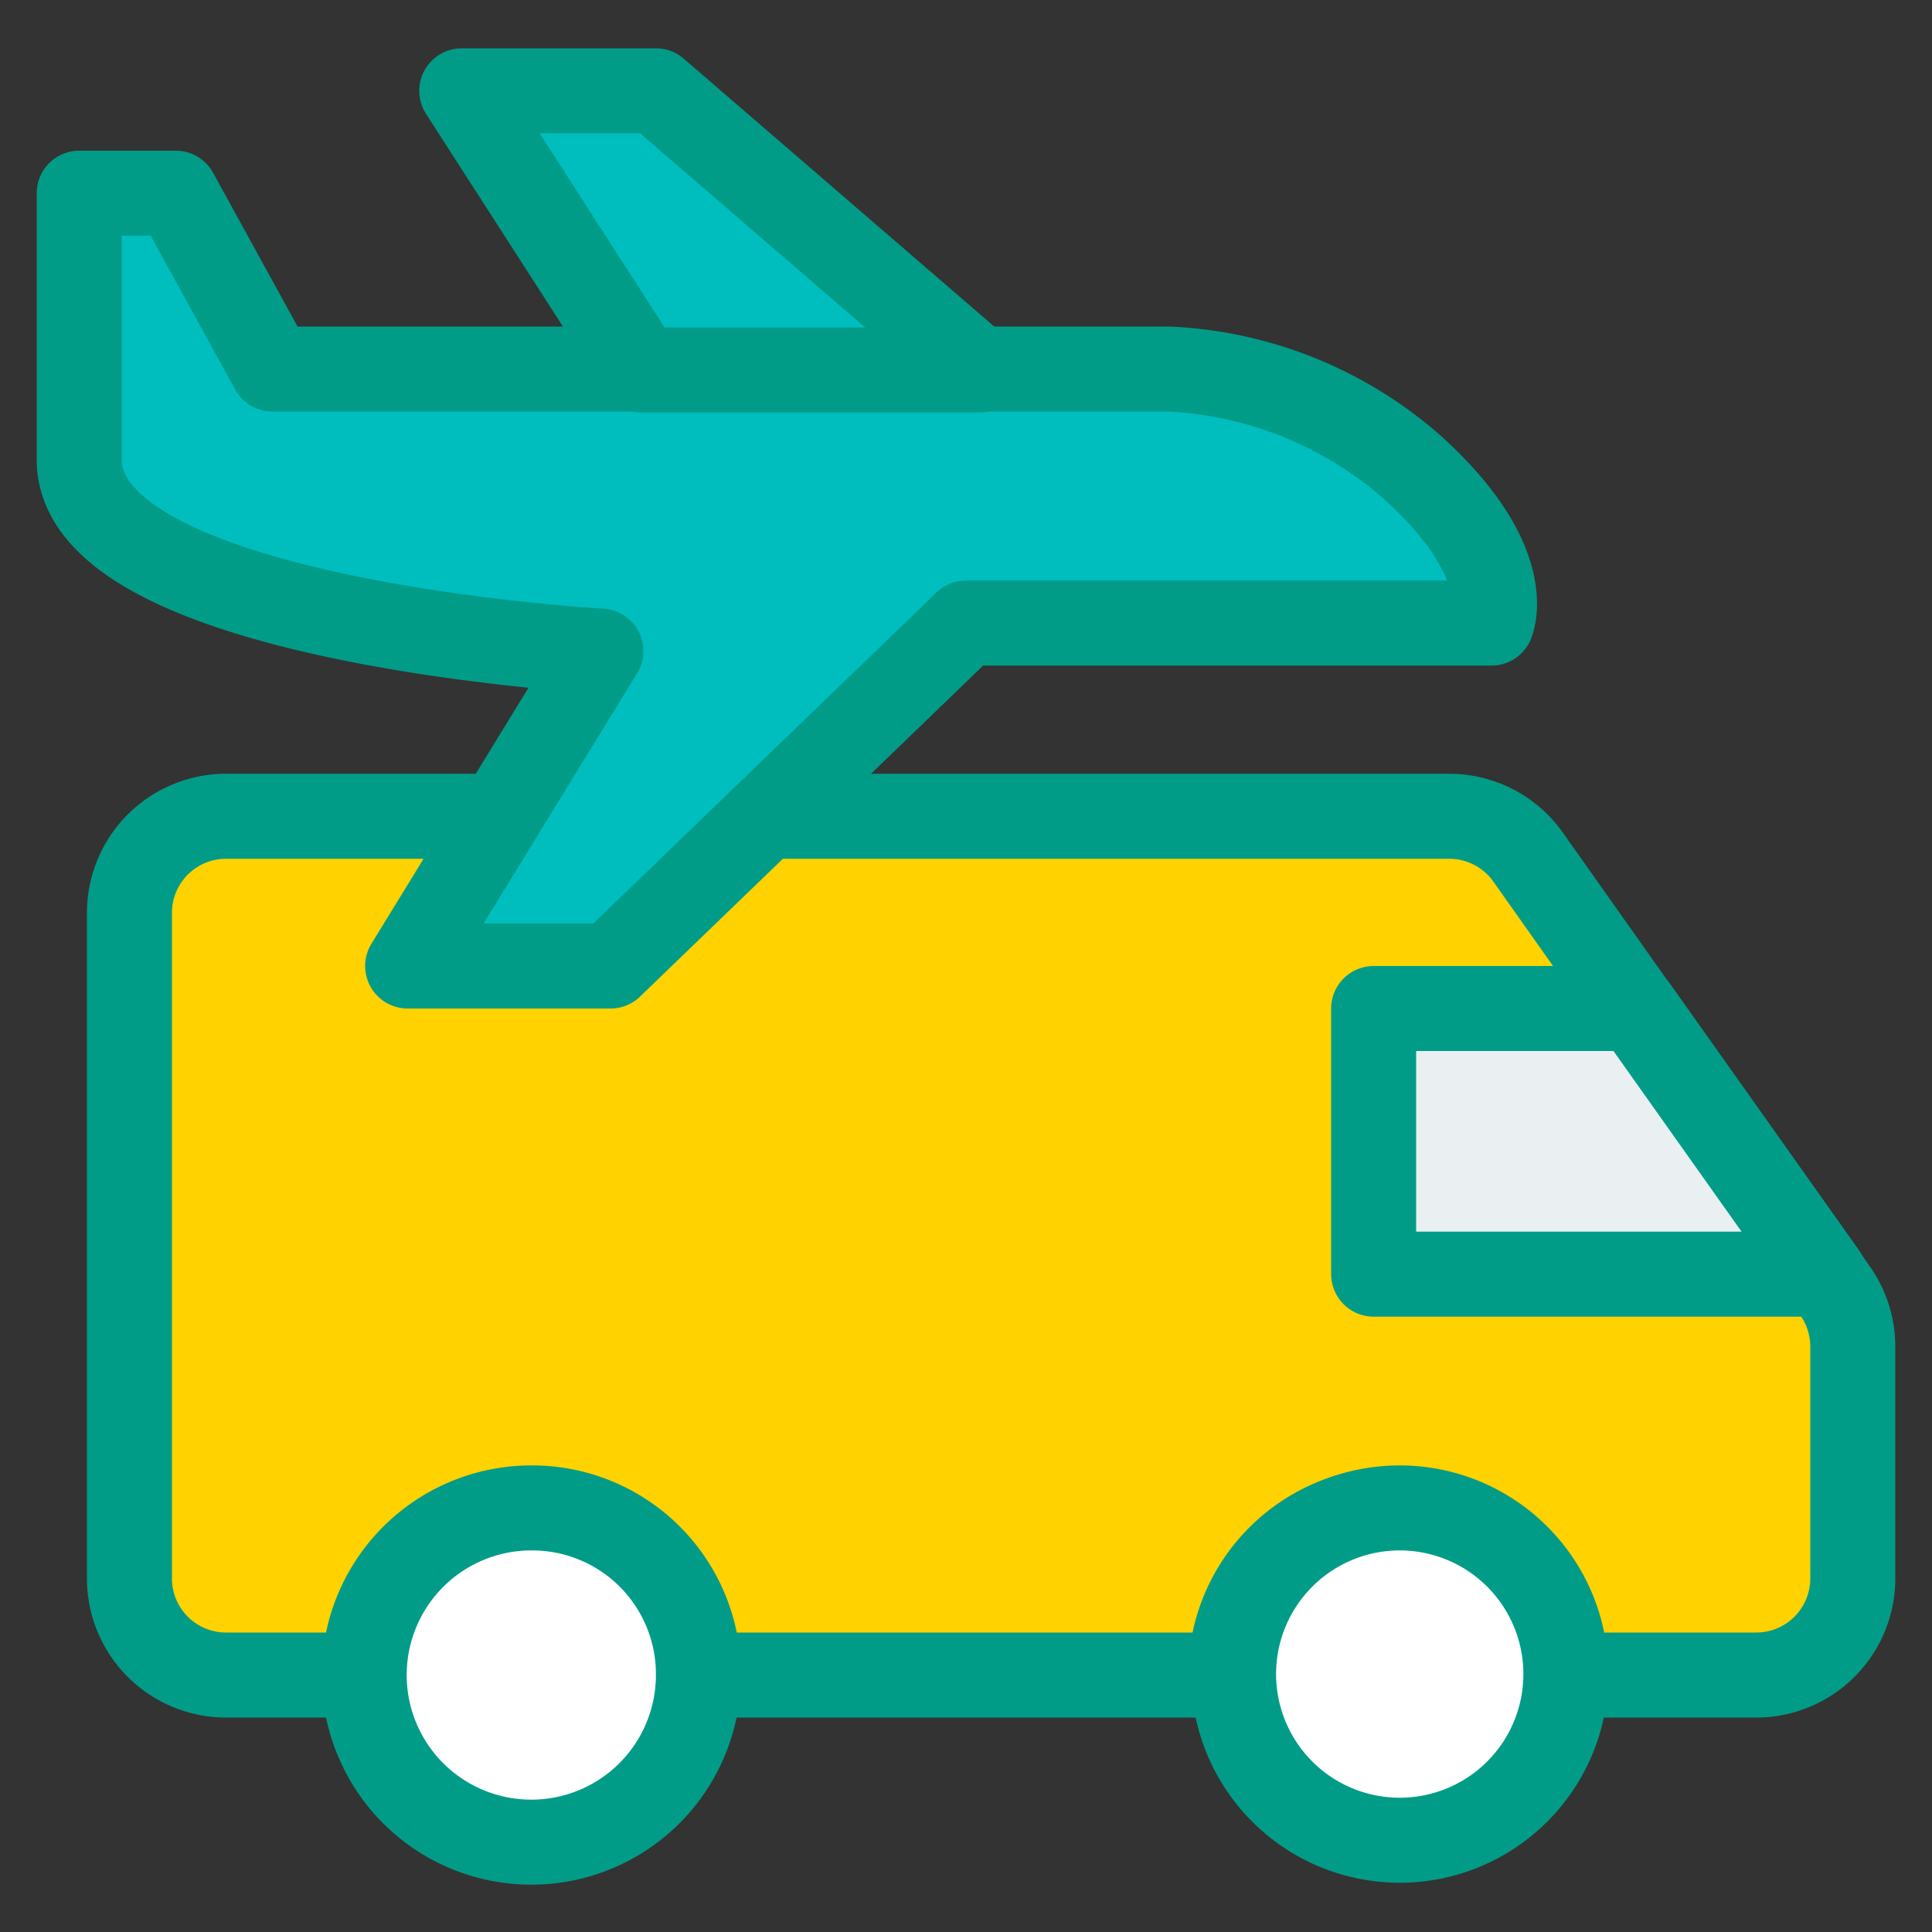 <svg id="Calque_1" data-name="Calque 1" xmlns="http://www.w3.org/2000/svg" viewBox="0 0 20 20"><rect x="0" y="0" width="20" height="20" fill="#333333" stroke="none"/><defs><style>.cls-1{fill:#ffd200;}.cls-1,.cls-2,.cls-3,.cls-4{stroke:#009c88;stroke-linecap:round;stroke-linejoin:round;stroke-width:0.88px;}.cls-2{fill:#fff;}.cls-3{fill:#eaeff2;}.cls-4{fill:#00bdbe;}</style></defs><path class="cls-1" d="M19.18,13.93v2.41a1,1,0,0,1-1,1h-2a1.72,1.72,0,0,0-3.44,0H7.23a1.73,1.73,0,0,0-3.45,0H2.34a1,1,0,0,1-1-1V9.45a1,1,0,0,1,1-1H15a1,1,0,0,1,.81.41l1.11,1.57,1.95,2.75.11.16A1,1,0,0,1,19.18,13.93Z"/><path class="cls-2" d="M7.23,17.33a1.73,1.73,0,1,1-1.72-1.72A1.72,1.72,0,0,1,7.23,17.33Z"/><path class="cls-2" d="M16.21,17.33a1.72,1.72,0,1,1-1.72-1.72A1.72,1.72,0,0,1,16.21,17.33Z"/><polygon class="cls-3" points="18.88 13.19 14.22 13.19 14.22 10.44 16.93 10.44 18.88 13.19"/><path class="cls-4" d="M.82,2h1l1,1.82h9.27a4.1,4.1,0,0,1,2.51,1c1.12,1,.84,1.63.84,1.63H10L6.32,10H4.22l2-3.26S.82,6.44.82,4.76Z"/><polygon class="cls-4" points="10.14 3.83 6.79 0.94 4.78 0.94 6.64 3.83 10.14 3.83"/></svg>